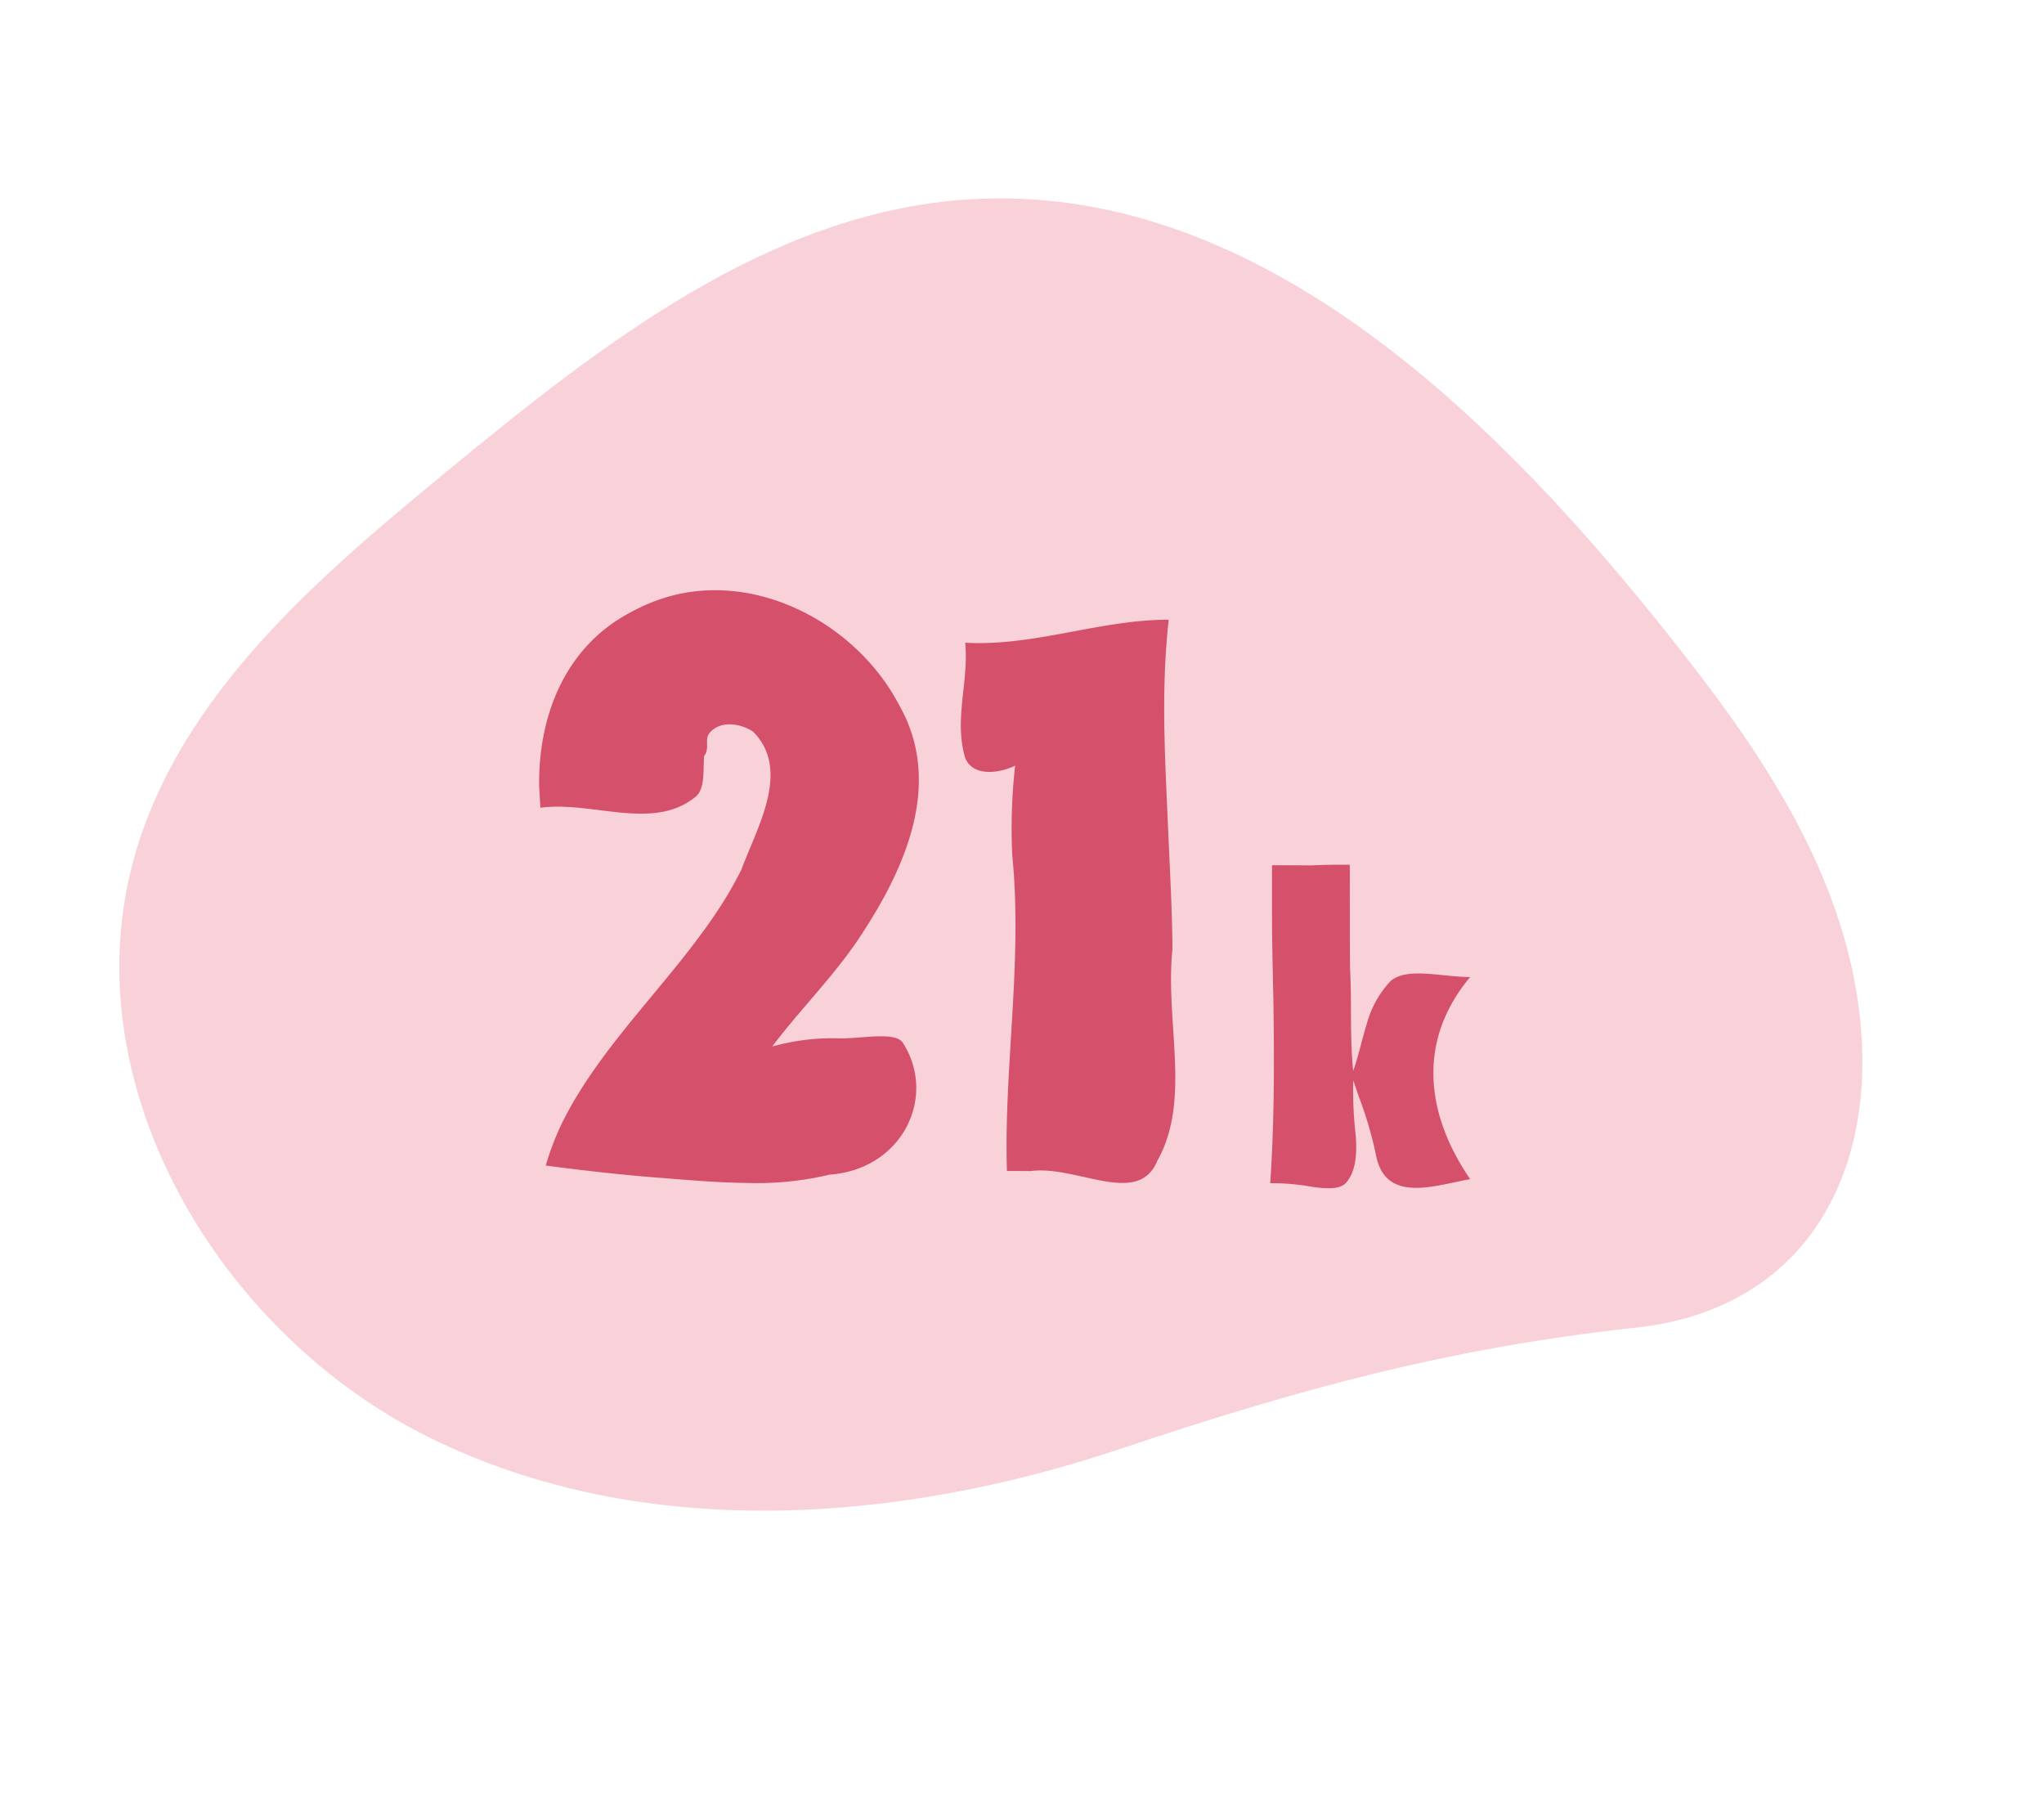 <svg xmlns="http://www.w3.org/2000/svg" xmlns:xlink="http://www.w3.org/1999/xlink" width="221.767" height="195.563" viewBox="0 0 221.767 195.563">
  <defs>
    <clipPath id="clip-path">
      <rect id="Rectangle_129" data-name="Rectangle 129" width="187.81" height="149.591" transform="translate(0 0)" fill="#f9d2d9"/>
    </clipPath>
  </defs>
  <g id="Group_272" data-name="Group 272" transform="translate(-408.222 -1113.571)">
    <g id="Group_270" data-name="Group 270" transform="translate(449.455 1113.571) rotate(16)">
      <g id="Group_271" data-name="Group 271" transform="translate(0 0)" clip-path="url(#clip-path)">
        <path id="Path_960" data-name="Path 960" d="M120.569,128.93c-21.141,14.551-47.2,24.094-72.447,19.5S-.1,122.041,0,96.376c.069-18.083,10.723-34.2,20.976-49.094C33.276,29.414,46.889,10.505,67.315,3.2c28.651-10.243,59.642,5.85,84.508,23.386,11.624,8.2,23.26,17.2,30.215,29.611,9.985,17.816,7.517,37-11.358,44.695-18.769,7.657-33.25,16.43-50.111,28.036" transform="translate(0.001 0)" fill="#f9d2d9"/>
      </g>
    </g>
    <g id="Group_339" data-name="Group 339">
      <path id="Path_952" data-name="Path 952" d="M0,21.352c-.13-7.68,2.787-15.179,9.869-18.928A20.055,20.055,0,0,1,13.816.759c9.806-2.918,20.637,2.914,25.22,11.663,5,8.749.417,18.331-4.659,25.821-.921,1.331-1.925,2.608-2.959,3.859-2.068,2.5-4.255,4.9-6.13,7.4a24.133,24.133,0,0,1,7.289-.887c2.293.054,6.042-.779,6.875.47,3.749,5.832,0,13.748-7.958,14.32a33.844,33.844,0,0,1-8.837.9c-3.028-.028-6.066-.278-8.957-.515-2.168-.154-4.34-.359-6.507-.594s-4.332-.5-6.484-.779a30.058,30.058,0,0,1,1.776-4.627c4.1-8.3,11.493-15,16.667-22.717A41.94,41.94,0,0,0,21.944,30.3C23.621,25.754,27.371,19.5,23.2,15.339c-1.25-.833-3.333-1.25-4.583,0-.833.833,0,1.666-.723,2.657-.11,1.718.1,3.592-.943,4.426C12.373,26.17,5.707,22.837.135,23.6Z" transform="translate(466.72 1177.601)" fill="#d5516b"/>
      <path id="Path_953" data-name="Path 953" d="M116.564,67.489c-.362-11.068,1.721-22.733.582-34.188a61.1,61.1,0,0,1,.305-9.792c-1.666.833-4.583,1.25-5.416-.833-1.25-4.166.417-8.332,0-12.5,7.5.417,14.581-2.5,22.08-2.5-.833,7.5-.417,14.581-.1,21.879.08,1.844.167,3.693.251,5.544.125,2.777.234,5.551.258,8.284-.829,8.036,2.087,16.368-1.662,23.034-2.083,5-8.749.417-13.713,1.077-1.559-.014-2.589-.008-2.589-.008" transform="translate(400.908 1173.121)" fill="#d5516b"/>
      <path id="Path_954" data-name="Path 954" d="M204.713,79.563a42.094,42.094,0,0,0,.28,6.126c.116,2,0,3.828-1.1,5.055-.663.667-1.991.612-3.514.418a24.89,24.89,0,0,0-4.679-.415c.443-6.424.443-12.847.353-19.317-.028-1.605-.068-3.211-.1-4.821s-.054-3.223-.058-4.84c0-3.31,0-5.517,0-5.517s2.167,0,4.3.016c1.26-.074,2.811-.074,4.14-.074q0,3.765.008,7.531c0,1.255.01,2.51.023,3.758.1,1.886.087,3.715.1,5.543s.048,3.656.237,5.538c.591-1.661.947-3.433,1.48-5.122a10.842,10.842,0,0,1,2.577-4.624c.886-.775,2.27-.886,3.821-.8s3.267.36,4.818.36c-5.759,6.866-4.873,14.84,0,21.928-3.766.664-9.082,2.658-10.189-2.437a41.491,41.491,0,0,0-1.883-6.477c-.373-1.1-.625-1.827-.625-1.827" transform="translate(350.335 1151.185)" fill="#d5516b"/>
    </g>
  </g>
</svg>

